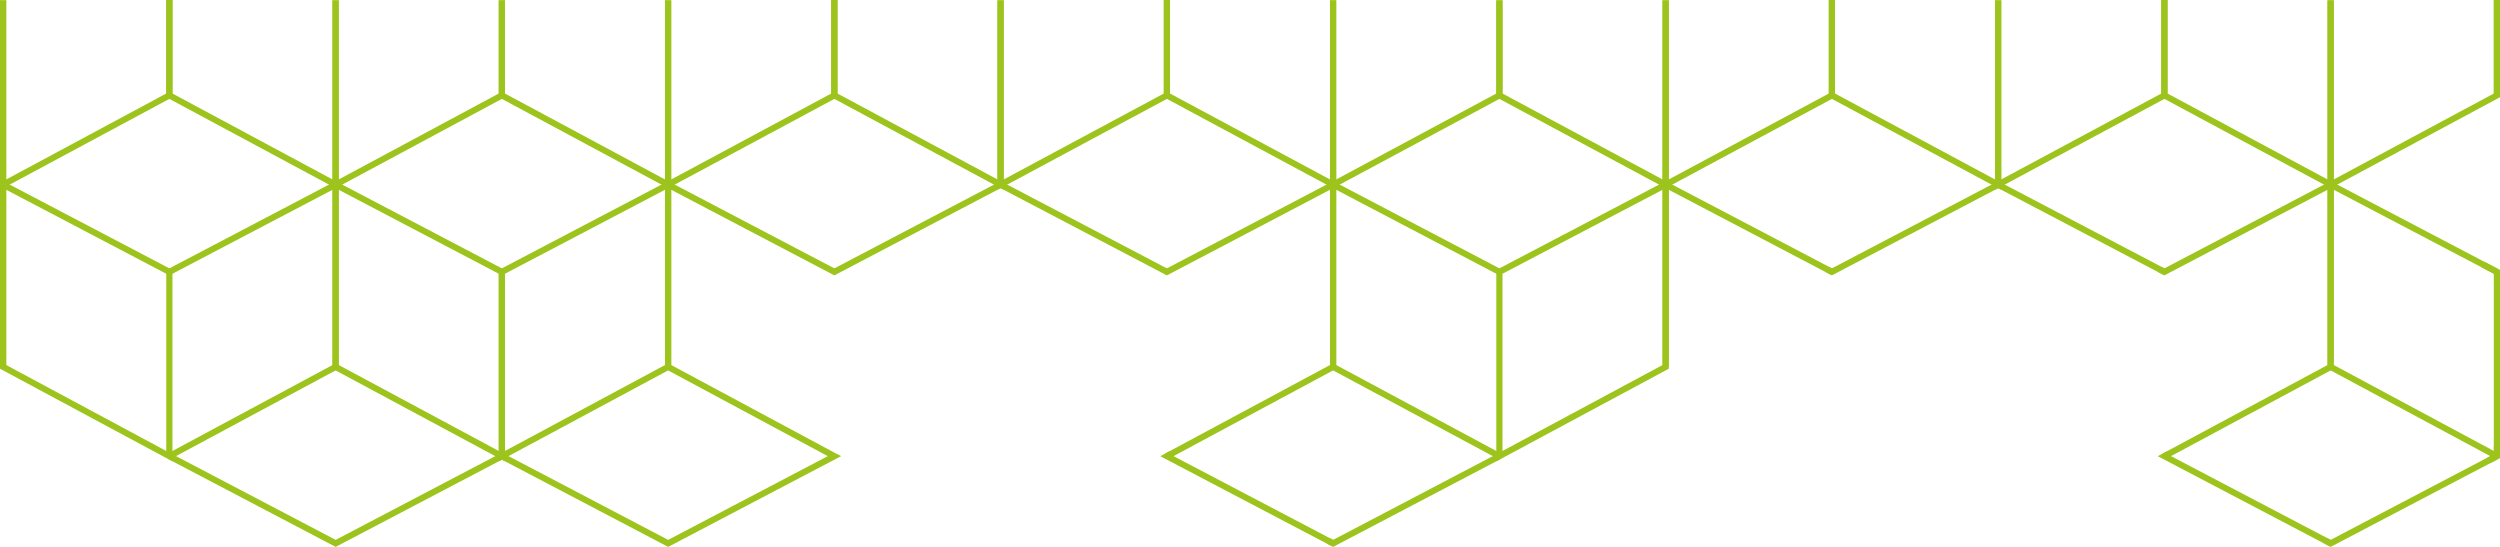 <svg xmlns="http://www.w3.org/2000/svg" width="1006.5" height="220.181" viewBox="0 0 1006.5 220.181"><defs><style>.a{fill:none;stroke:#9dc41c;stroke-miterlimit:10;stroke-width:2.5px;}</style></defs><g transform="translate(1.25)"><path class="a" d="M155.032.06v74.2L88.1,38.317V.06" transform="translate(112.695 0.078)"/><path class="a" d="M117.3.138v74.2l66.932-35.941V0" transform="translate(150.427)"/><path class="a" d="M213.432.138v74.2L146.5,38.394V0" transform="translate(188.159)"/><path class="a" d="M175.7.138v74.2l66.955-35.941V0" transform="translate(225.891)"/><path class="a" d="M271.819.138v74.2L204.91,38.394V0" transform="translate(263.636)"/><path class="a" d="M234.1.06v74.2l66.955-35.941V.06" transform="translate(301.354 0.078)"/><line class="a" y2="74.198" transform="translate(0 0.138)"/><path class="a" d="M.5.138v74.2L67.432,38.394V0" transform="translate(-0.5)"/><path class="a" d="M96.632.138v74.2L29.7,38.394V0" transform="translate(37.232)"/><path class="a" d="M58.9.06v74.2l66.932-35.941V.06" transform="translate(74.964 0.078)"/><path class="a" d="M330.242.06v74.2L263.31,38.317V.06" transform="translate(339.099 0.078)"/><path class="a" d="M292.51.138v74.2l66.932-35.941V0" transform="translate(376.831)"/><path class="a" d="M388.642.138v74.2L321.71,38.394V0" transform="translate(414.563)"/><path class="a" d="M350.91.138v74.2l66.932-35.941V0" transform="translate(452.295)"/><path class="a" d="M447.042.138v74.2L380.11,38.394V0" transform="translate(490.026)"/><path class="a" d="M409.31.138v74.2l66.932-35.941V0" transform="translate(527.758)"/><line class="a" y1="38.394" transform="translate(1004)"/><path class="a" d="M184.232,141.744,117.3,105.8V32.43l66.932,35.116" transform="translate(150.427 41.906)"/><path class="a" d="M213.509,32.43,146.578,67.546l-.138-.069" transform="translate(188.081 41.906)"/><line class="a" x2="66.932" y2="35.116" transform="translate(401.591 74.336)"/><path class="a" d="M205.207,141.744,272.116,105.8V32.43L205.207,67.546l-.527-.275" transform="translate(263.338 41.906)"/><path class="a" d="M301.055,141.744,234.1,105.8V32.43l66.955,35.116" transform="translate(301.354 41.906)"/><path class="a" d="M330.242,32.43,263.31,67.546v74.2L330.242,105.8Z" transform="translate(339.099 41.906)"/><line class="a" y1="73.373" transform="translate(0 74.336)"/><path class="a" d="M.5,32.43,67.432,67.546v74.2L.5,105.8Z" transform="translate(-0.5 41.906)"/><path class="a" d="M29.7,141.744,96.632,105.8V32.43L29.7,67.546" transform="translate(37.232 41.906)"/><path class="a" d="M58.9,32.43l66.932,35.116v74.2L58.9,105.8Z" transform="translate(74.964 41.906)"/><path class="a" d="M155.032,32.43,88.1,67.546v74.2L155.032,105.8Z" transform="translate(112.695 41.906)"/><path class="a" d="M292.51,105.8V32.43l66.932,35.116" transform="translate(376.831 41.906)"/><path class="a" d="M389.65,32.43,322.718,67.546l-1.788-.94" transform="translate(413.555 41.906)"/><line class="a" x2="66.932" y2="35.116" transform="translate(803.205 74.336)"/><path class="a" d="M381.144,141.744,448.076,105.8V32.43L381.144,67.546l-1.834-.963" transform="translate(488.993 41.906)"/><path class="a" d="M476.242,141.744,409.31,105.8V32.43l66.932,35.116" transform="translate(527.758 41.906)"/><path class="a" d="M441.676,123.615v-74.2L436.06,46.46" transform="translate(562.324 60.035)"/><path class="a" d="M88.11,80.146l66.932,35.116,66.932-35.116-.092-.046" transform="translate(112.708 103.504)"/><path class="a" d="M271.819,115.727,204.91,80.611l1.6-.871" transform="translate(263.636 103.039)"/><path class="a" d="M302.114,80.12,235.16,115.236l-1.88-1.009" transform="translate(300.295 103.53)"/><path class="a" d="M29.71,80.12l66.932,35.116L163.574,80.12" transform="translate(37.245 103.53)"/><path class="a" d="M447.042,115.74,380.11,80.624l1.673-.894" transform="translate(490.026 103.026)"/><path class="a" d="M477.379,80.12l-66.932,35.116-2.017-1.054" transform="translate(526.621 103.53)"/><path class="a" d="M440.4,78.38v3.988L437.05,84.11" transform="translate(563.603 101.281)"/></g></svg>
